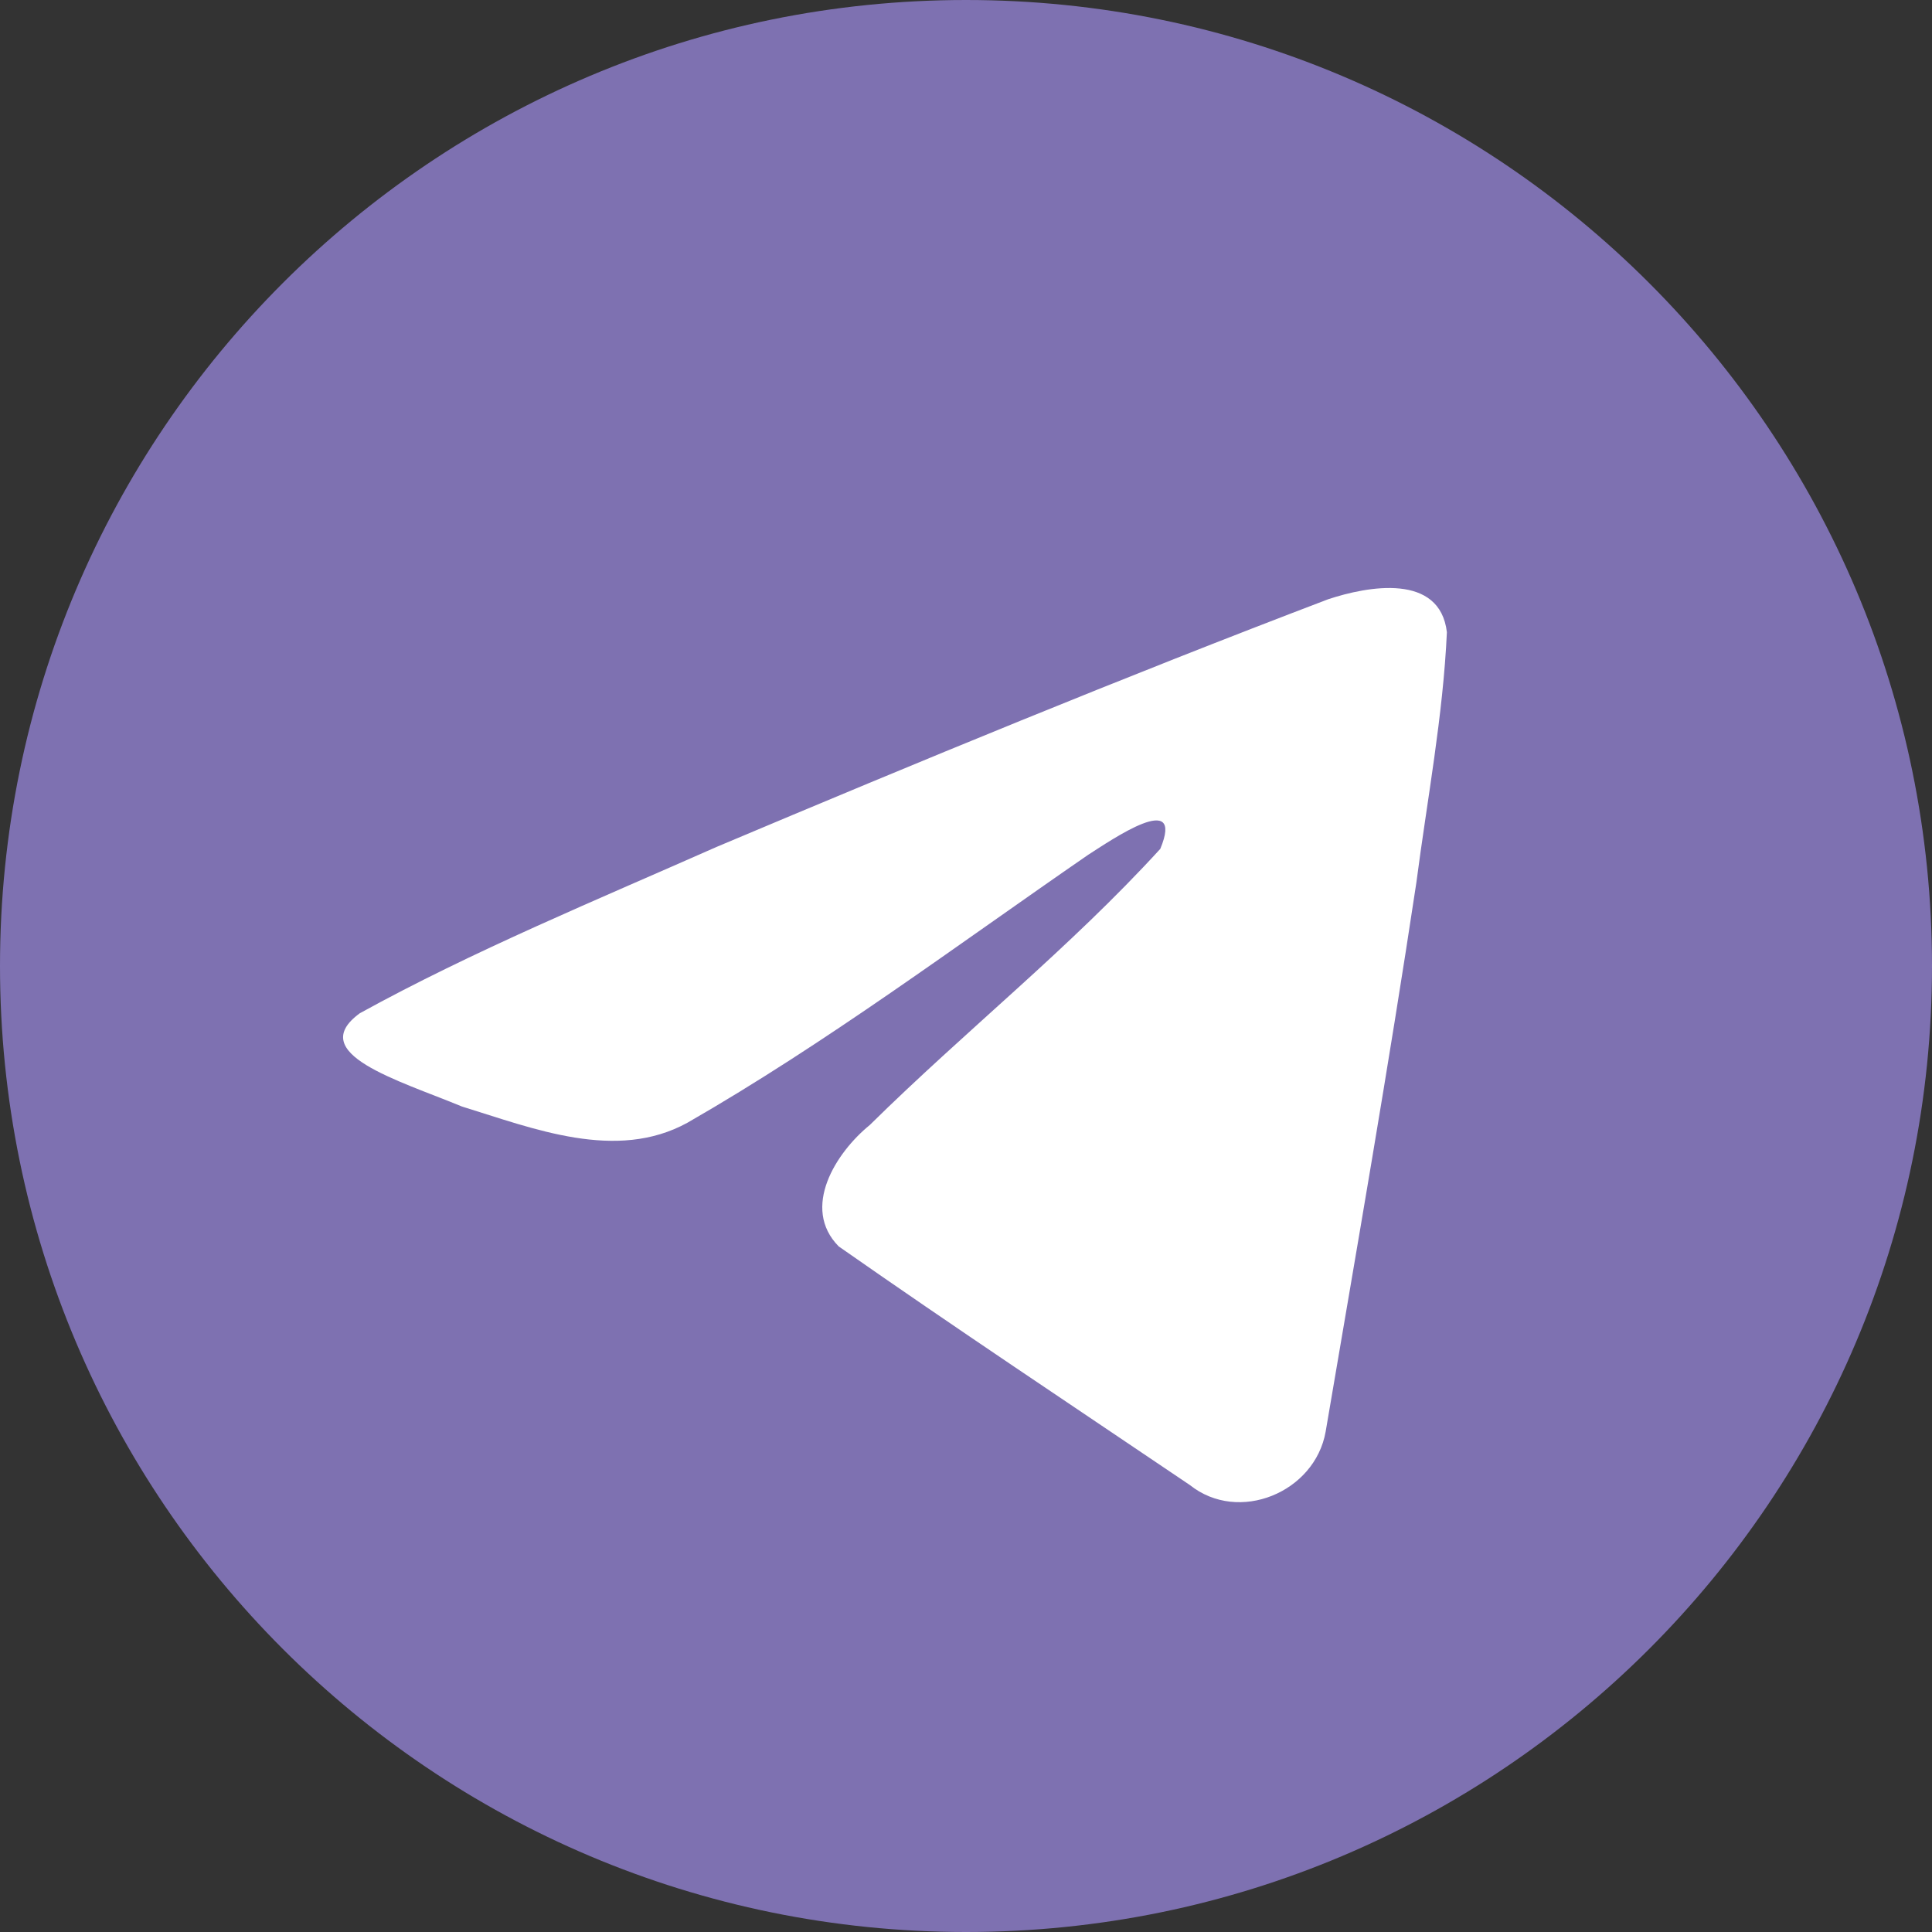 <?xml version="1.0" encoding="UTF-8"?> <svg xmlns="http://www.w3.org/2000/svg" width="32" height="32" viewBox="0 0 32 32" fill="none"><rect x="0" y="0" width="32" height="32" fill="#333333" stroke="none"/> <path d="M16 32C24.837 32 32 24.837 32 16C32 7.163 24.837 0 16 0C7.163 0 0 7.163 0 16C0 24.837 7.163 32 16 32Z" fill="#7E71B1"></path> <path d="M5.959 16.783C7.829 15.752 9.917 14.892 11.868 14.028C15.224 12.613 18.593 11.222 21.997 9.926C22.659 9.706 23.849 9.49 23.965 10.471C23.902 11.86 23.639 13.241 23.459 14.622C23.001 17.659 22.472 20.685 21.957 23.712C21.779 24.72 20.516 25.242 19.708 24.597C17.766 23.285 15.809 21.986 13.891 20.644C13.263 20.006 13.846 19.089 14.406 18.634C16.006 17.057 17.703 15.718 19.218 14.06C19.628 13.072 18.419 13.905 18.021 14.16C15.831 15.669 13.694 17.27 11.386 18.596C10.206 19.245 8.832 18.691 7.653 18.328C6.596 17.891 5.047 17.45 5.959 16.783L5.959 16.783Z" fill="white"></path> </svg> 